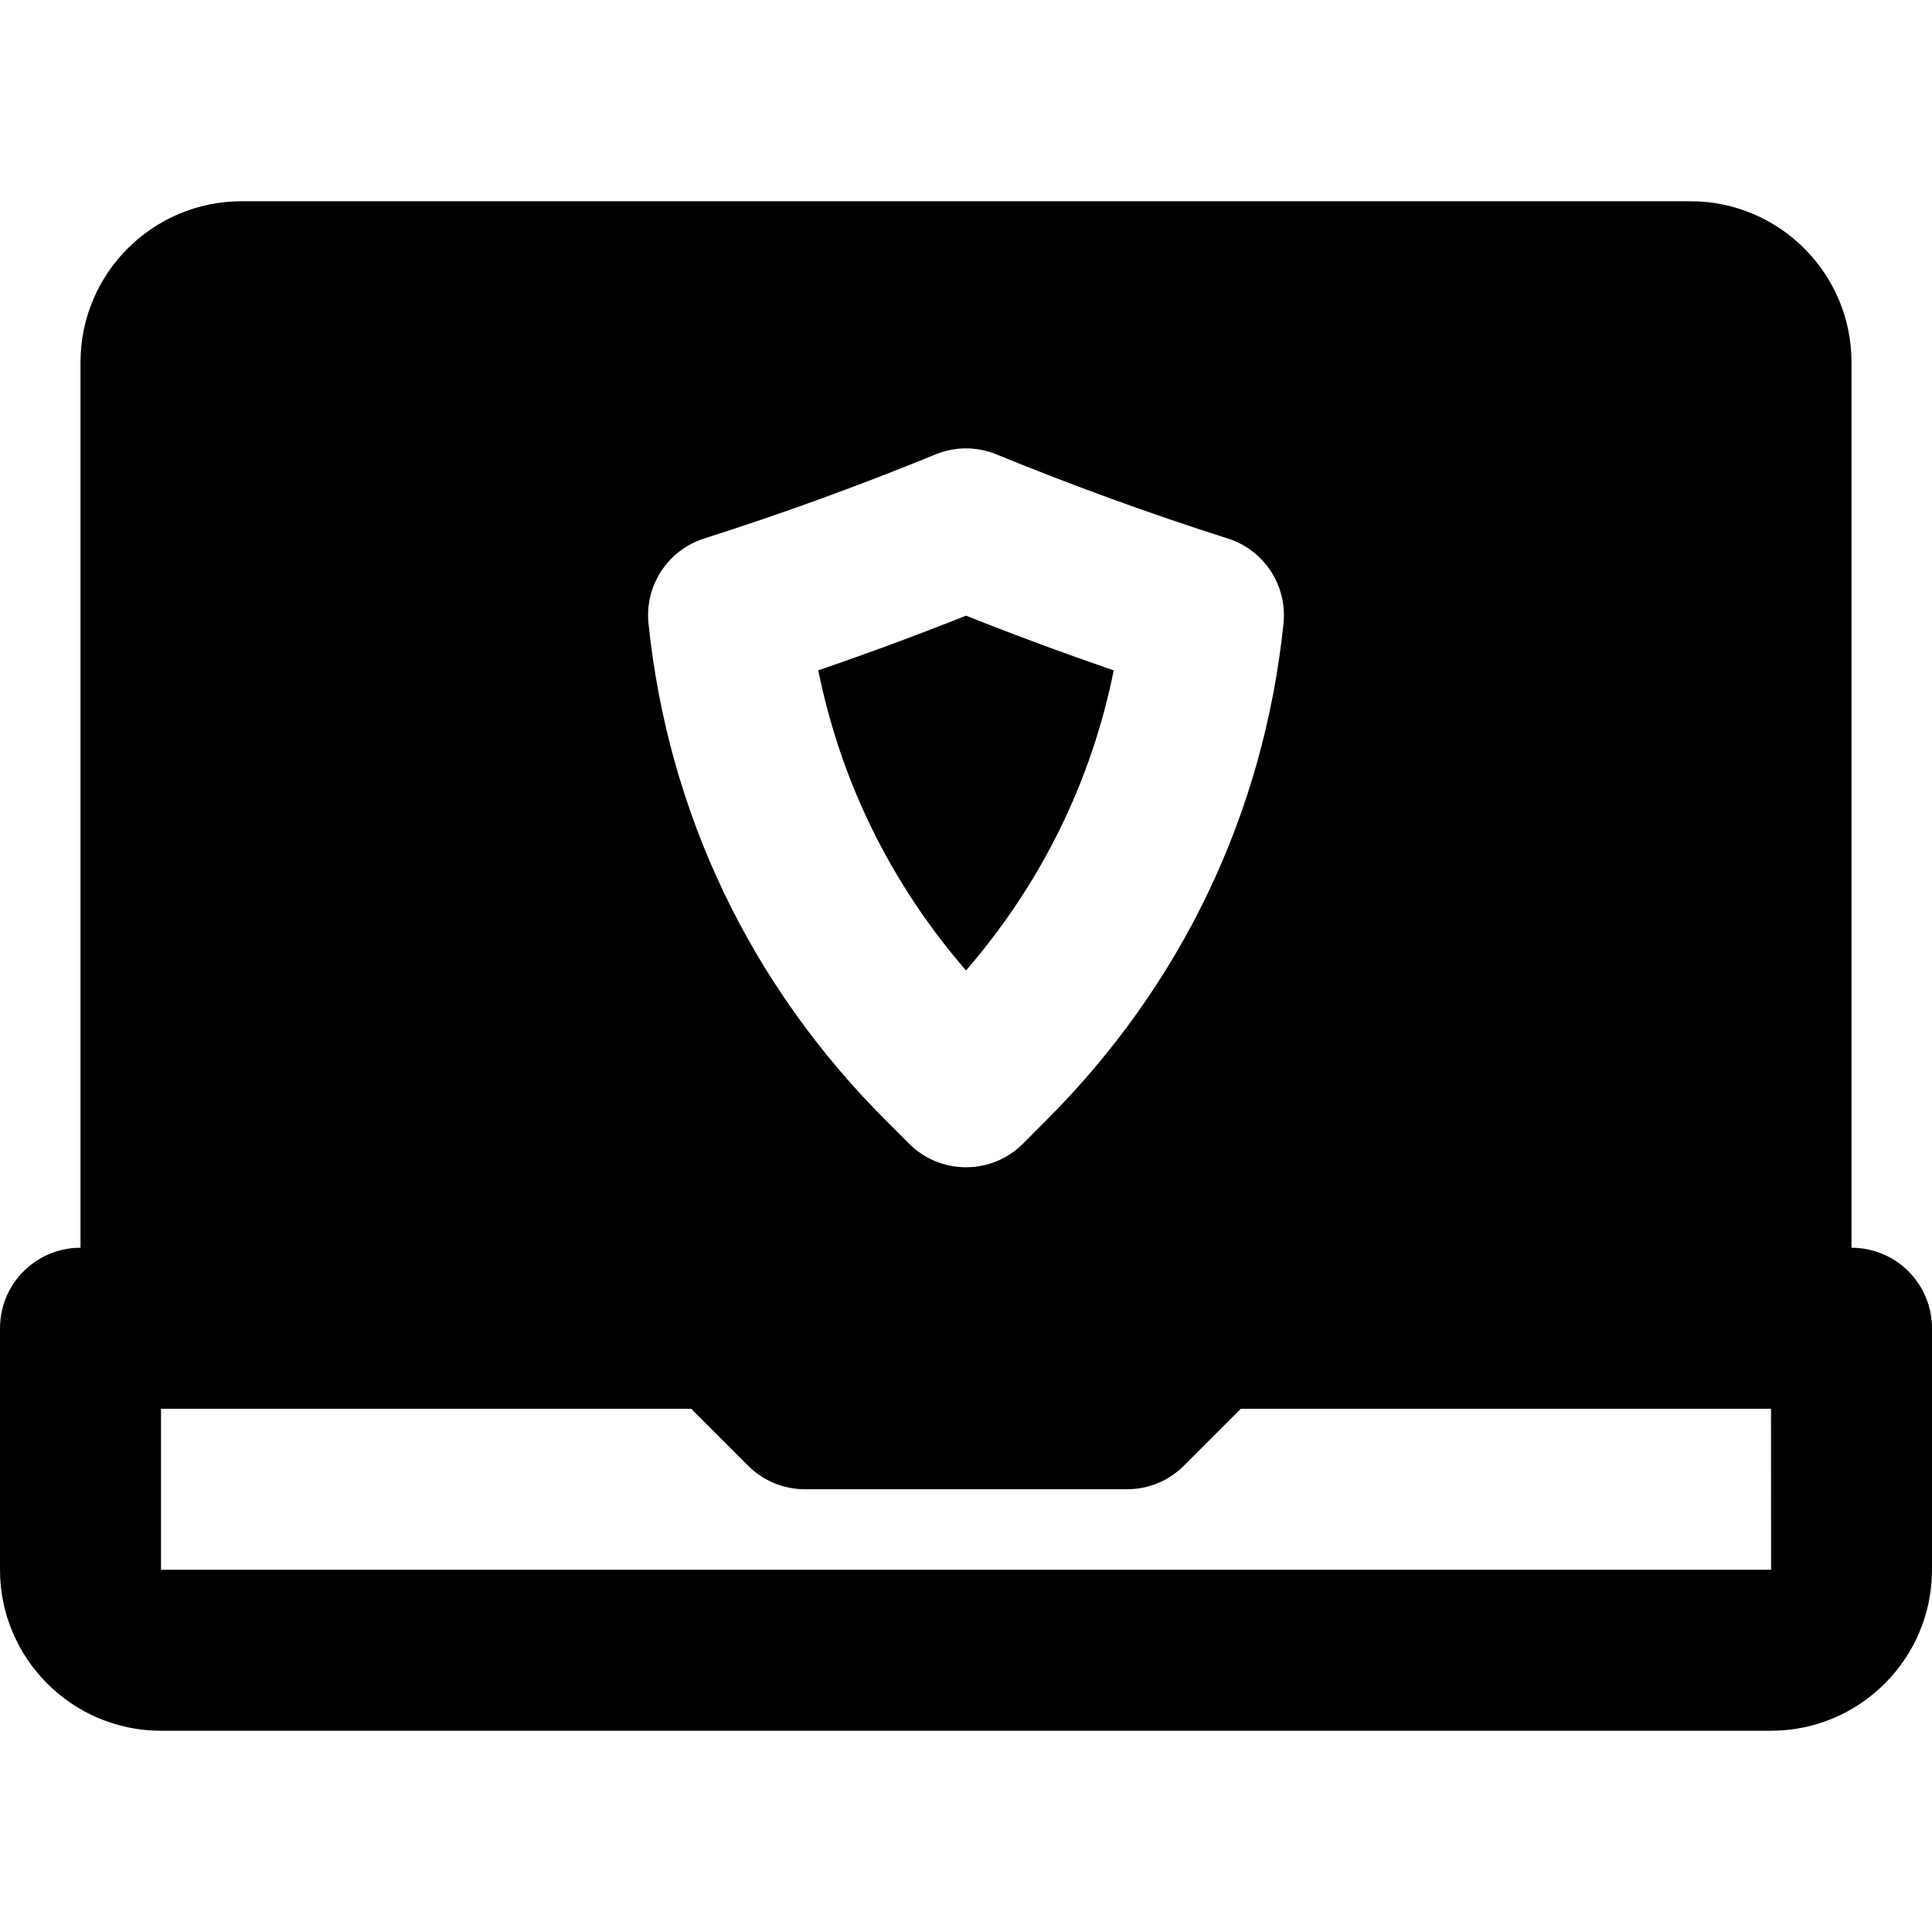 <?xml version="1.0" encoding="iso-8859-1"?>
<!-- Uploaded to: SVG Repo, www.svgrepo.com, Generator: SVG Repo Mixer Tools -->
<svg fill="#000000" height="800px" width="800px" version="1.1" id="Layer_1" xmlns="http://www.w3.org/2000/svg" xmlns:xlink="http://www.w3.org/1999/xlink" 
	 viewBox="0 0 491.52 491.52" xml:space="preserve">
<g>
	<g>
		<g>
			<path d="M471.04,317.44V92.16c0-22.589-18.371-40.96-40.96-40.96H61.44c-22.589,0-40.96,18.371-40.96,40.96v225.28
				C9.155,317.44,0,326.615,0,337.92v61.44c0,22.589,18.371,40.96,40.96,40.96h409.6c22.589,0,40.96-18.371,40.96-40.96v-61.44
				C491.52,326.615,482.365,317.44,471.04,317.44z M179.118,137.011c19.927-6.349,39.731-13.558,58.88-21.402
				c4.956-2.048,10.568-2.048,15.524,0c19.149,7.844,38.953,15.053,58.88,21.402c9.236,2.949,15.135,11.981,14.131,21.647
				c-5.018,48.21-25.887,91.914-60.355,126.362l-5.919,5.939c-3.83,3.85-9.052,6.001-14.5,6.001c-5.448,0-10.65-2.15-14.479-6.001
				l-5.939-5.939c-34.468-34.447-55.337-78.152-60.355-126.362C163.983,148.992,169.882,139.96,179.118,137.011z M40.96,399.36
				V358.4h134.881l14.479,14.479c3.83,3.85,9.032,6.001,14.479,6.001h81.92c5.448,0,10.65-2.15,14.479-6.001l14.479-14.479H450.56
				l0.021,40.96H40.96z"/>
			<path d="M283.341,170.539c-12.657-4.342-25.231-8.991-37.581-13.906c-12.349,4.915-24.924,9.564-37.581,13.906
				c5.714,28.324,18.493,54.313,37.581,76.349C264.847,224.852,277.647,198.883,283.341,170.539z"/>
		</g>
	</g>
</g>
</svg>